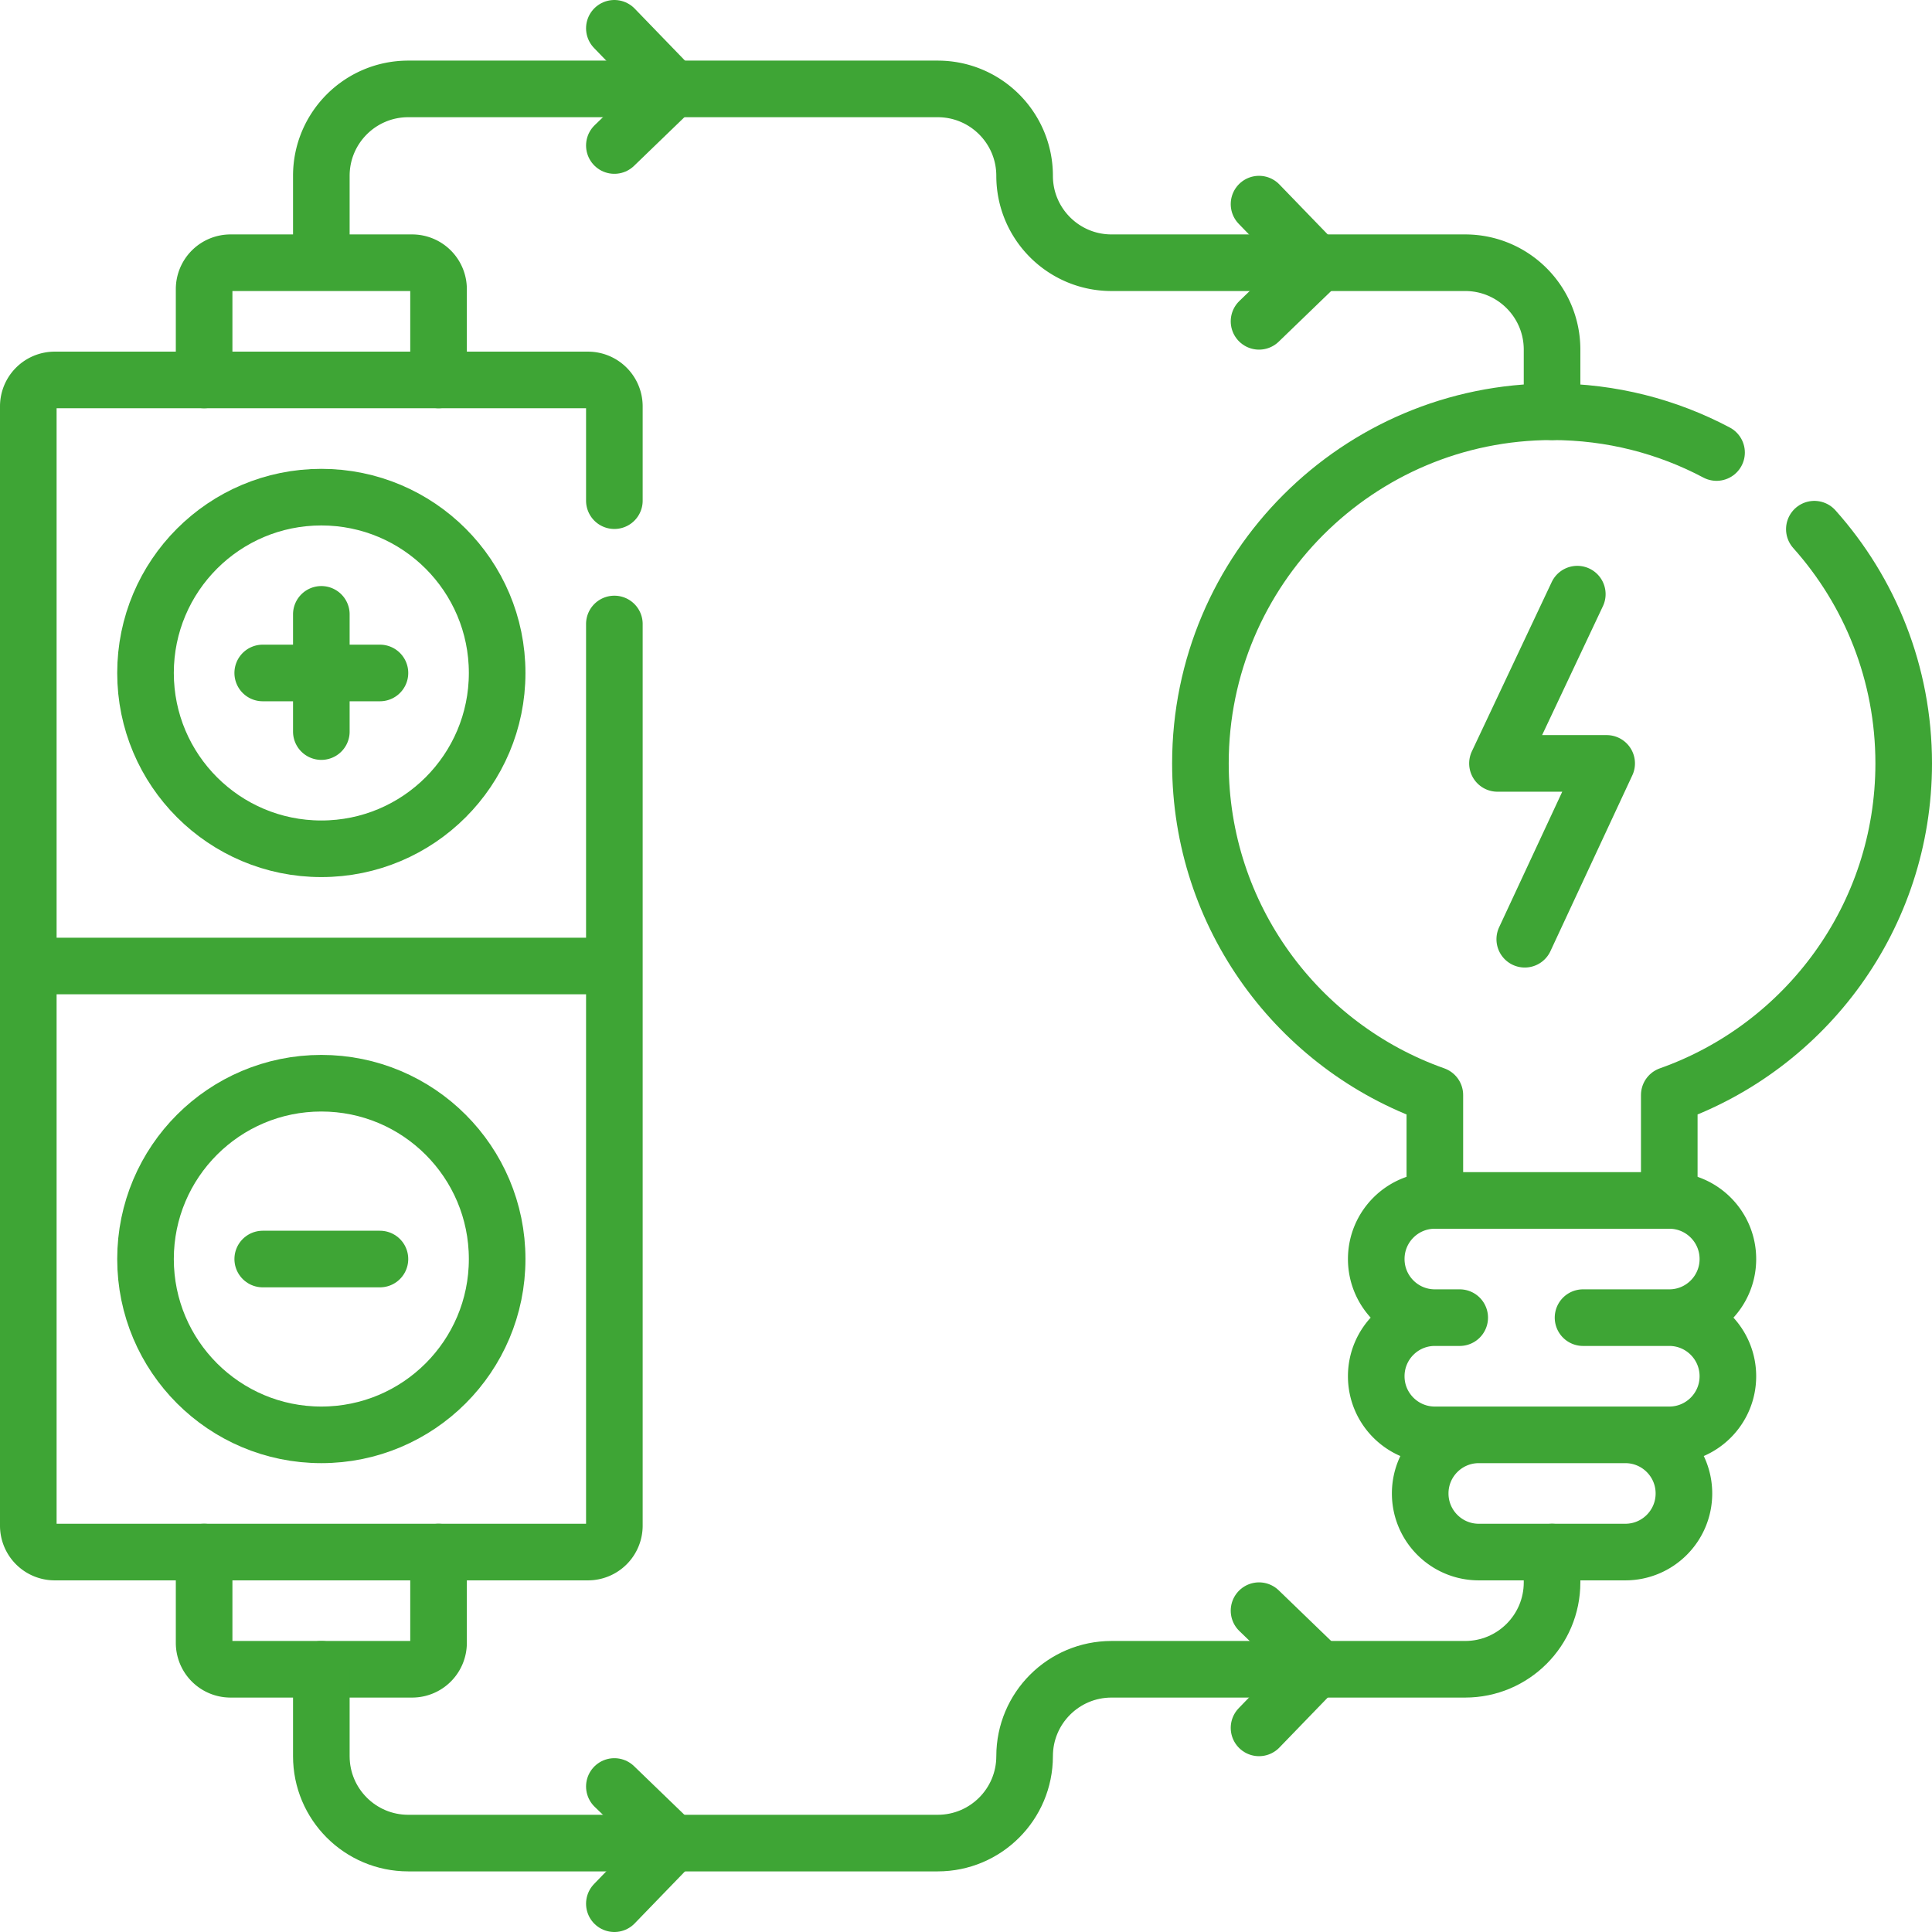 <?xml version="1.0" encoding="UTF-8"?>
<svg xmlns="http://www.w3.org/2000/svg" xmlns:xlink="http://www.w3.org/1999/xlink" version="1.1" width="512" height="512" x="0" y="0" viewBox="0 0 511.996 511.996" style="enable-background:new 0 0 512 512" xml:space="preserve">
  <g>
    <path d="M454.9 119.924c-13.007-6.897-27.843-10.803-43.591-10.803-51.466 0-93.187 41.721-93.187 93.187 0 40.574 25.931 75.091 62.125 87.884v27.931M442.372 318.123v-27.931c36.193-12.793 62.125-47.31 62.125-87.884 0-23.841-8.953-45.59-23.68-62.07" style="stroke-width:15;stroke-linecap:round;stroke-linejoin:round;stroke-miterlimit:10;" fill="none" stroke="#3ea535" stroke-width="15" stroke-linecap="round" stroke-linejoin="round" stroke-miterlimit="10" data-original="#000000" opacity="1"></path>
    <path d="m417.997 157.455-21.155 44.853h28.935l-21.701 46.593M386.833 349.185h-6.585c-8.578 0-15.531-6.954-15.531-15.531v0c0-8.578 6.954-15.531 15.531-15.531h62.125c8.578 0 15.531 6.954 15.531 15.531v0c0 8.578-6.954 15.531-15.531 15.531H419.52M442.372 349.185c8.578 0 15.531 6.954 15.531 15.531v0c0 8.578-6.954 15.531-15.531 15.531h-62.125c-8.578 0-15.531-6.954-15.531-15.531v0c0-8.578 6.954-15.531 15.531-15.531M430.723 380.247c8.578 0 15.531 6.954 15.531 15.531v0c0 8.578-6.954 15.531-15.531 15.531h-38.828c-8.578 0-15.531-6.954-15.531-15.531v0c0-8.578 6.954-15.531 15.531-15.531M162.811 165.364v238.945a7 7 0 0 1-7 7H14.5a7 7 0 0 1-7-7V107.687a7 7 0 0 1 7-7h141.311a7 7 0 0 1 7 7v24.991M7.5 255.998h155.311M85.156 162.811v31.063M100.687 178.342H69.625" style="stroke-width:15;stroke-linecap:round;stroke-linejoin:round;stroke-miterlimit:10;" fill="none" stroke="#3ea535" stroke-width="15" stroke-linecap="round" stroke-linejoin="round" stroke-miterlimit="10" data-original="#000000" opacity="1"></path>
    <circle cx="85.156" cy="178.342" r="46.593" style="stroke-width:15;stroke-linecap:round;stroke-linejoin:round;stroke-miterlimit:10;" fill="none" stroke="#3ea535" stroke-width="15" stroke-linecap="round" stroke-linejoin="round" stroke-miterlimit="10" data-original="#000000" opacity="1"></circle>
    <path d="M100.687 333.654H69.625" style="stroke-width:15;stroke-linecap:round;stroke-linejoin:round;stroke-miterlimit:10;" fill="none" stroke="#3ea535" stroke-width="15" stroke-linecap="round" stroke-linejoin="round" stroke-miterlimit="10" data-original="#000000" opacity="1"></path>
    <circle cx="85.156" cy="333.654" r="46.593" style="stroke-width:15;stroke-linecap:round;stroke-linejoin:round;stroke-miterlimit:10;" fill="none" stroke="#3ea535" stroke-width="15" stroke-linecap="round" stroke-linejoin="round" stroke-miterlimit="10" data-original="#000000" opacity="1"></circle>
    <path d="M116.218 411.309v24.062a7 7 0 0 1-7 7H61.093a7 7 0 0 1-7-7v-24.062M54.093 100.687V76.625a7 7 0 0 1 7-7h48.125a7 7 0 0 1 7 7v24.062M85.156 65.88V46.593c0-12.72 10.311-23.031 23.031-23.031h140.311c12.72 0 23.031 10.311 23.031 23.031v0c0 12.72 10.311 23.031 23.031 23.031h93.718c12.72 0 23.031 10.311 23.031 23.031v16.465" style="stroke-width:15;stroke-linecap:round;stroke-linejoin:round;stroke-miterlimit:10;" fill="none" stroke="#3ea535" stroke-width="15" stroke-linecap="round" stroke-linejoin="round" stroke-miterlimit="10" data-original="#000000" opacity="1"></path>
    <path d="m162.811 7.5 15.531 16.062-15.531 15M333.654 54.093l15.531 16.063-15.531 15M85.156 442.372v23.031c0 12.72 10.311 23.031 23.031 23.031h140.311c12.72 0 23.031-10.311 23.031-23.031v0c0-12.72 10.311-23.031 23.031-23.031h93.718c12.72 0 23.031-10.311 23.031-23.031v-8.031" style="stroke-width:15;stroke-linecap:round;stroke-linejoin:round;stroke-miterlimit:10;" fill="none" stroke="#3ea535" stroke-width="15" stroke-linecap="round" stroke-linejoin="round" stroke-miterlimit="10" data-original="#000000" opacity="1"></path>
    <path d="m162.811 504.496 15.531-16.062-15.531-15M333.654 457.903l15.531-16.063-15.531-15" style="stroke-width:15;stroke-linecap:round;stroke-linejoin:round;stroke-miterlimit:10;" fill="none" stroke="#3ea535" stroke-width="15" stroke-linecap="round" stroke-linejoin="round" stroke-miterlimit="10" data-original="#000000" opacity="1"></path>
  </g>
</svg>
